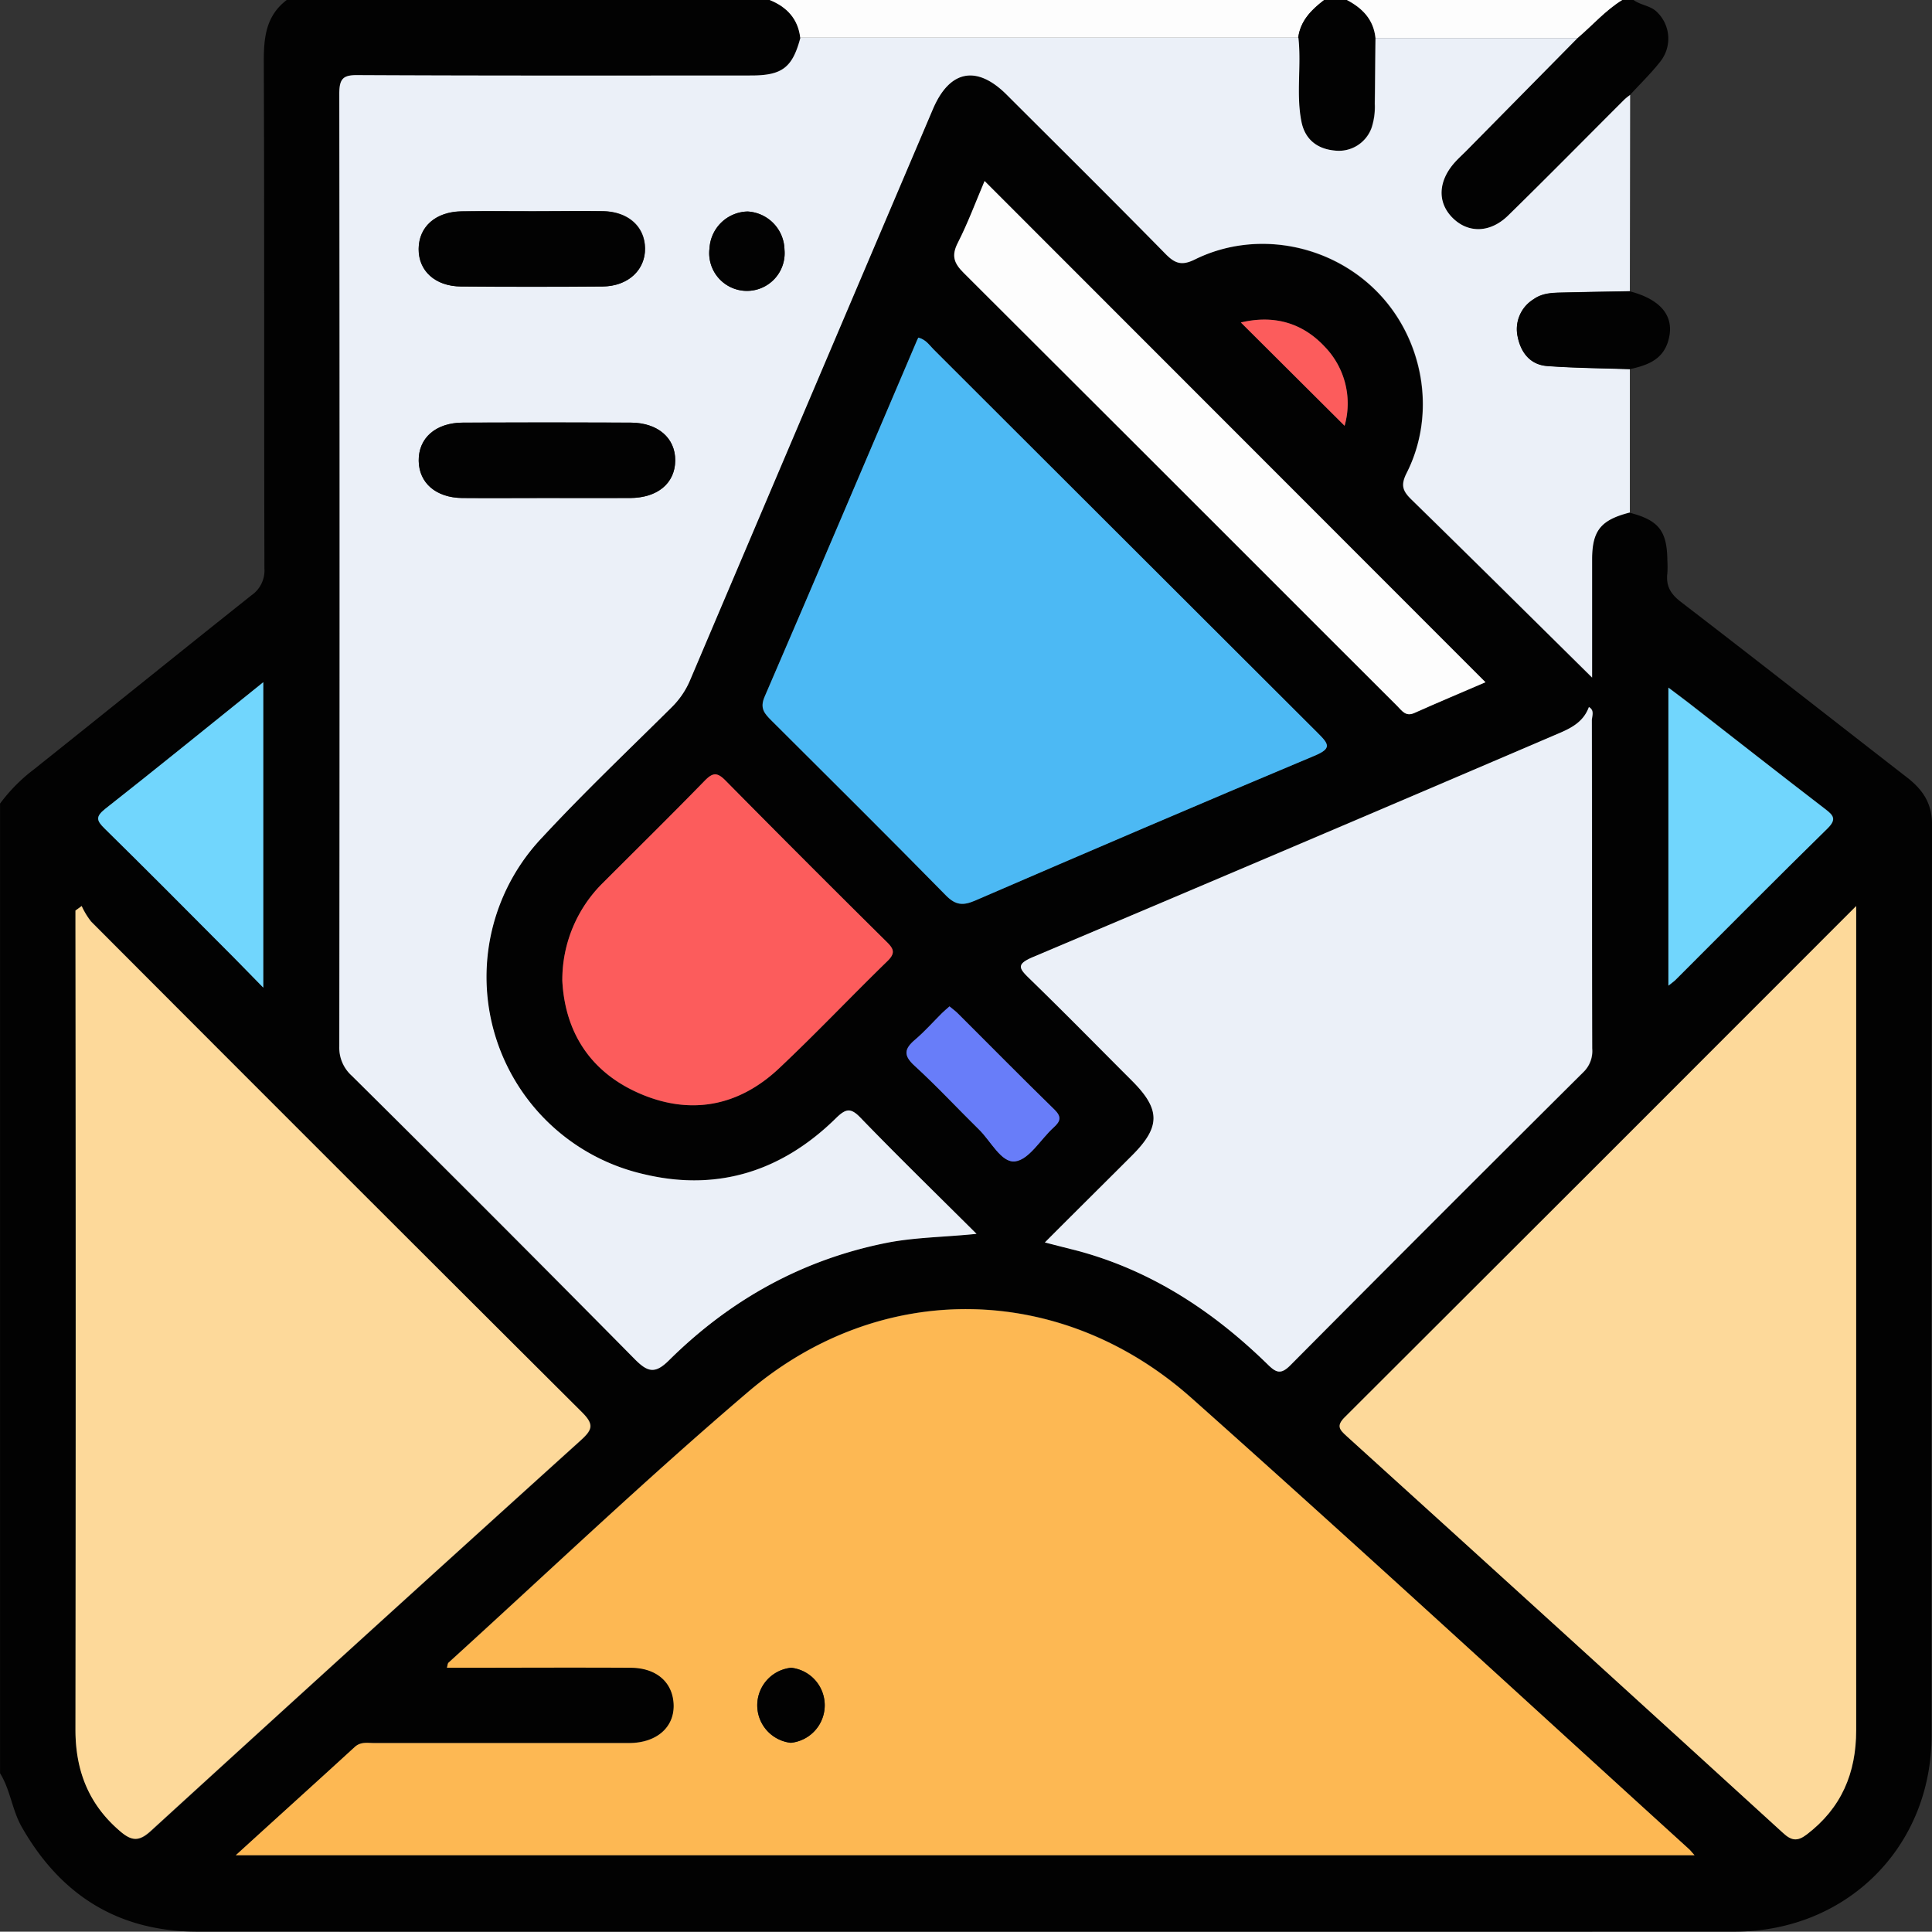 <svg xmlns="http://www.w3.org/2000/svg" viewBox="0 0 409.68 409.61"><rect x="0" y="0" width="409.68" height="409.61" fill="#333333" stroke="none"/><defs><style>.cls-1{fill:#020202;}.cls-2{fill:#fdfdfd;}.cls-3{fill:#ebf0f8;}.cls-4{fill:#fdb853;}.cls-5{fill:#fdd99a;}.cls-6{fill:#4cb9f4;}.cls-7{fill:#fc5c5c;}.cls-8{fill:#71d6fd;}.cls-9{fill:#687df9;}</style></defs><title>email</title><g id="Layer_2" data-name="Layer 2"><g id="Layer_1-2" data-name="Layer 1"><path class="cls-1" d="M60.8,0H163.2c3.65,1.46,6,4,6.49,8-1.68,6.32-3.84,8-10.45,8-27.73,0-55.46.06-83.19-.08-3.25,0-4.14.65-4.14,4q.18,101,0,202a8,8,0,0,0,2.68,6.21q30,29.91,59.9,60c2.81,2.85,4.35,3.26,7.37.28,12.89-12.72,28.14-21.26,46-24.85,6.06-1.21,12.26-1.22,19.18-1.93-8.59-8.55-16.68-16.44-24.53-24.55-2.12-2.2-3.16-2-5.26,0-11.36,11.19-25,15.62-40.6,11.93a42.91,42.91,0,0,1-21.67-71.48c8.8-9.46,18.17-18.39,27.35-27.5a17.77,17.77,0,0,0,4-5.88q25.69-60.54,51.45-121c3.54-8.32,9.29-9.44,15.67-3.06,11.23,11.21,22.49,22.38,33.6,33.71,2,2.09,3.47,2.64,6.33,1.22,12.55-6.23,28.32-3.35,38.36,6.65s12.93,26,6.48,38.71c-1.33,2.62-.76,3.84,1.08,5.64,12.88,12.58,25.66,25.26,38.26,37.7,0-8,0-16.47,0-25,0-6.22,1.84-8.47,8-10,6.14,1.58,7.93,3.83,8,10.06a21.63,21.63,0,0,1,0,2.79c-.31,2.6.61,4.3,2.79,6,16.06,12.33,32,24.85,48,37.26,3.33,2.58,5.34,5.46,5.34,10q-.17,96.57-.1,193.15c0,23.69-18,41.62-41.79,41.62q-163,.06-325.91,0c-16.8,0-29.11-7.74-37.36-22.34-2-3.6-2.35-7.77-4.52-11.24V170.4a35.84,35.84,0,0,1,7.19-7.26c15.41-12.28,30.73-24.67,46.15-36.93a6.38,6.38,0,0,0,2.72-5.66c-.09-35.7,0-71.4-.13-107.1C55.91,8.2,56.27,3.44,60.8,0ZM359.33,393.4c-.67-.74-.91-1.07-1.21-1.33C323,360.16,288.11,328,252.7,296.45c-27.63-24.63-66-25.27-94.11-1.3-21.7,18.49-42.36,38.18-63.47,57.36-.21.19-.21.62-.35,1.09H97c12.26,0,24.52-.05,36.78,0,5.4,0,8.82,3,9.1,7.57.3,4.92-3.51,8.38-9.47,8.4-18,0-36,0-54,0-1.42,0-2.87-.33-4.15.84C67,378,58.78,385.44,50,393.4Zm-342-201.28-1.32,1v3.42q0,85.16,0,170.29c0,8.83,2.94,16,9.78,21.72,2.42,2,4,1.85,6.3-.29q45.43-41.54,91.11-82.8c2.5-2.27,2.9-3.38.25-6q-52.17-51.86-104-104A15.78,15.78,0,0,1,17.32,192.12Zm376.28,0c-36.63,36.64-72.51,72.55-108.46,108.4-1.85,1.84-1.06,2.66.41,4q46.33,42,92.56,84.17c1.85,1.68,3.11,1.77,5,.31,7.35-5.6,10.51-13,10.49-22.15q-.11-85.16,0-170.29Zm-172,71.33c2.95.77,5,1.28,7.06,1.83,15.7,4.24,28.78,12.9,40.28,24.15,1.71,1.66,2.72,2.12,4.71.11q31-31.23,62.2-62.23a6.21,6.21,0,0,0,1.82-4.95c-.05-23.2,0-46.39-.07-69.59,0-.91.64-2.09-.63-2.83-1.25,3.43-4.22,4.67-7.19,5.93Q274.38,179.48,219,203c-3.47,1.47-3,2.33-.73,4.5,7.36,7.15,14.55,14.48,21.81,21.74,6.08,6.09,6.08,9.71,0,15.8S228,257,221.56,263.46ZM194.73,71.59c-.2.43-.42.86-.61,1.3-10.63,25-21.21,49.93-32,74.83-1.08,2.49,0,3.6,1.44,5.07,12.37,12.33,24.76,24.63,37,37.09,2.06,2.1,3.63,2.19,6.19,1.09,23.92-10.33,47.86-20.62,71.9-30.68,3.71-1.55,3.2-2.43.81-4.81Q238.68,114.88,198,74.12C197.08,73.21,196.36,72,194.73,71.59ZM119.24,208c.56,10.56,5.74,19.3,16.38,23.9s21,2.75,29.55-5.32c7.86-7.39,15.28-15.24,23-22.76,1.76-1.71,1.31-2.62-.18-4.09q-17.17-17-34.17-34.2c-1.78-1.81-2.73-1.67-4.41.05-7.06,7.25-14.28,14.35-21.43,21.51A28.87,28.87,0,0,0,119.24,208ZM208.78,38.38c-1.95,4.58-3.56,8.95-5.66,13.07-1.4,2.73-.88,4.33,1.23,6.42Q242.77,96.06,281,134.44q7.64,7.63,15.28,15.26c1,1,1.78,2.33,3.65,1.49,5-2.24,10.06-4.36,15.08-6.52ZM55.83,144.66c-11.53,9.26-22.46,18.16-33.54,26.87-2.15,1.69-1.78,2.51-.11,4.16C30.63,184,39,192.4,47.33,200.79c2.67,2.68,5.3,5.39,8.5,8.64Zm298,64.38c.72-.6,1.11-.88,1.44-1.21,10.74-10.73,21.42-21.52,32.26-32.14,2-2,1.33-2.8-.48-4.18-9.71-7.46-19.34-15-29-22.54-1.3-1-2.64-2-4.22-3.16ZM201.34,213.4c-.61.54-1.12,1-1.58,1.41-1.89,1.88-3.65,3.9-5.68,5.61-2.29,1.93-2.61,3.33-.15,5.57,4.71,4.31,9,9,13.62,13.49,2.56,2.48,4.92,7.19,7.75,6.79s5.38-4.7,8.13-7.19c1.46-1.32,1.73-2.26.15-3.81C216.72,228.58,210,221.75,203.2,215,202.65,214.43,202,214,201.34,213.4ZM285.12,90.29a17.31,17.31,0,0,0-4.18-16.76c-5-5.32-11.11-6.73-17.8-5.15Z"></path><path class="cls-1" d="M346.4,0c1.53,1.14,3.6,1.16,5,2.59a7.82,7.82,0,0,1,.63,10.51c-1.95,2.49-4.26,4.71-6.41,7.06a11.78,11.78,0,0,0-1.24,1c-8.2,8.19-16.33,16.45-24.62,24.56-3.8,3.72-8.45,3.78-11.74.55s-3.16-7.77.39-11.77c.8-.9,1.7-1.7,2.54-2.55L334.53,8.06C337.69,5.38,340.43,2.2,344,0Z"></path><path class="cls-2" d="M169.69,8c-.47-4-2.84-6.53-6.49-8H280.8c-2.7,2.08-5.05,4.39-5.51,8Z"></path><path class="cls-1" d="M275.29,8c.46-3.62,2.81-5.93,5.51-8h4.8c3.3,1.72,5.67,4.15,6.07,8.06-.06,4.64-.08,9.28-.21,13.92a14.49,14.49,0,0,1-.67,5.08,7.38,7.38,0,0,1-7.88,4.86c-3.63-.35-6.2-2.35-7-6.06C274.76,20,276,14,275.29,8Z"></path><path class="cls-2" d="M291.67,8.06c-.4-3.91-2.77-6.34-6.07-8.06H344c-3.57,2.2-6.31,5.38-9.47,8.06Z"></path><path class="cls-3" d="M291.67,8.06h42.86L311,31.92c-.84.85-1.74,1.65-2.54,2.55-3.55,4-3.69,8.52-.39,11.77s7.94,3.17,11.74-.55c8.29-8.11,16.42-16.37,24.62-24.56a11.78,11.78,0,0,1,1.24-1l-.06,41.61c-4.64.09-9.28.16-13.92.27-2.25.06-4.53,0-6.49,1.43a7.44,7.44,0,0,0-3.37,7.93c.68,3.39,2.68,6,6.31,6.23,5.81.43,11.65.46,17.47.66q0,15.21,0,30.41c-6.16,1.58-8,3.83-8,10,0,8.51,0,17,0,25-12.6-12.44-25.38-25.12-38.26-37.7-1.84-1.8-2.41-3-1.08-5.64,6.45-12.68,3.63-28.64-6.48-38.71S266,48.8,253.42,55c-2.86,1.42-4.28.87-6.33-1.22C236,42.48,224.72,31.31,213.49,20.1c-6.38-6.38-12.13-5.26-15.67,3.06q-25.75,60.51-51.45,121a17.77,17.77,0,0,1-4,5.88c-9.18,9.11-18.55,18-27.35,27.5a42.91,42.91,0,0,0,21.67,71.48c15.6,3.69,29.24-.74,40.6-11.93,2.1-2.06,3.14-2.24,5.26,0,7.85,8.11,15.94,16,24.53,24.55-6.92.71-13.12.72-19.18,1.93-17.9,3.59-33.15,12.13-46,24.85-3,3-4.56,2.57-7.37-.28q-29.78-30.18-59.9-60a8,8,0,0,1-2.68-6.21q.12-101,0-202c0-3.4.89-4.07,4.14-4,27.73.14,55.46.09,83.19.08,6.61,0,8.77-1.69,10.45-8l105.6,0c.66,5.94-.53,12,.66,17.85.76,3.71,3.33,5.71,7,6.06a7.38,7.38,0,0,0,7.88-4.86,14.49,14.49,0,0,0,.67-5.08C291.59,17.34,291.61,12.7,291.67,8.06ZM116,105.6c5.87,0,11.73,0,17.6,0s9.53-3.14,9.58-7.92-3.66-8-9.44-8.06q-17.79-.08-35.59,0c-5.78,0-9.44,3.29-9.36,8.12.08,4.68,3.65,7.79,9.21,7.86C104,105.65,110,105.6,116,105.6Zm-2.89-60.8c-5.06,0-10.13-.06-15.19,0-5.53.08-9.1,3.24-9.13,7.93s3.53,8,9,8q15,.12,30,0c5.43-.05,9.07-3.47,9-8.13s-3.62-7.72-8.86-7.83C123,44.72,118,44.8,113.11,44.8Zm45.42.05a8.28,8.28,0,0,0-8.08,7.82,8,8,0,1,0,15.9.26A8.28,8.28,0,0,0,158.53,44.85Z"></path><path class="cls-4" d="M359.33,393.4H50c8.76-8,17-15.42,25.21-22.94,1.28-1.17,2.73-.84,4.15-.84,18,0,36,0,54,0,6,0,9.77-3.48,9.47-8.4-.28-4.58-3.7-7.54-9.1-7.57-12.26-.07-24.52,0-36.78,0H94.77c.14-.47.14-.9.35-1.09,21.11-19.18,41.77-38.87,63.47-57.36,28.11-24,66.48-23.33,94.11,1.3C288.11,328,323,360.16,358.12,392.07,358.42,392.33,358.66,392.66,359.33,393.4ZM167.77,353.65a8,8,0,0,0-.08,15.91,8,8,0,0,0,.08-15.91Z"></path><path class="cls-5" d="M17.32,192.12a15.78,15.78,0,0,0,2,3.31q51.94,52.06,104.05,104c2.65,2.63,2.25,3.74-.25,6Q77.47,346.69,32,388.22c-2.34,2.14-3.88,2.3-6.3.29C18.9,382.83,16,375.62,16,366.79q.12-85.14,0-170.29v-3.42Z"></path><path class="cls-5" d="M393.6,192.13v4.44q0,85.14,0,170.29c0,9.15-3.14,16.55-10.49,22.15-1.92,1.46-3.18,1.37-5-.31q-46.2-42.17-92.56-84.17c-1.47-1.34-2.26-2.16-.41-4C321.09,264.68,357,228.77,393.6,192.13Z"></path><path class="cls-3" d="M221.56,263.46C228,257,234.06,251,240.06,245s6.09-9.71,0-15.8c-7.26-7.26-14.45-14.59-21.81-21.74-2.23-2.17-2.74-3,.73-4.5q55.44-23.4,110.75-47.11c3-1.26,5.94-2.5,7.19-5.93,1.27.74.63,1.92.63,2.83.05,23.2,0,46.39.07,69.59a6.21,6.21,0,0,1-1.82,4.95q-31.18,31-62.2,62.23c-2,2-3,1.55-4.71-.11-11.5-11.25-24.58-19.91-40.28-24.15C226.57,264.74,224.51,264.23,221.56,263.46Z"></path><path class="cls-6" d="M194.73,71.59c1.63.41,2.35,1.62,3.27,2.53q40.74,40.69,81.49,81.36c2.39,2.38,2.9,3.26-.81,4.81-24,10.06-48,20.35-71.9,30.68-2.56,1.1-4.13,1-6.19-1.09-12.23-12.46-24.62-24.76-37-37.09-1.47-1.47-2.52-2.58-1.44-5.07,10.75-24.9,21.33-49.87,32-74.83C194.31,72.45,194.53,72,194.73,71.59Z"></path><path class="cls-7" d="M119.24,208A28.87,28.87,0,0,1,128,187.06c7.15-7.16,14.37-14.26,21.43-21.51,1.68-1.72,2.63-1.86,4.41-.05q17,17.22,34.17,34.2c1.49,1.47,1.94,2.38.18,4.09-7.73,7.52-15.15,15.37-23,22.76-8.58,8.07-18.77,10-29.55,5.32S119.8,218.53,119.24,208Z"></path><path class="cls-2" d="M208.78,38.38,315,144.67c-5,2.16-10.07,4.28-15.08,6.52-1.87.84-2.65-.5-3.65-1.49q-7.65-7.62-15.28-15.26Q242.7,96.13,204.35,57.87c-2.11-2.09-2.63-3.69-1.23-6.42C205.22,47.33,206.83,43,208.78,38.38Z"></path><path class="cls-8" d="M55.83,144.66v64.77c-3.2-3.25-5.83-6-8.5-8.64C39,192.4,30.63,184,22.18,175.69c-1.67-1.65-2-2.47.11-4.16C33.37,162.82,44.3,153.92,55.83,144.66Z"></path><path class="cls-8" d="M353.78,209V145.81C355.36,147,356.7,148,358,149c9.66,7.52,19.29,15.08,29,22.54,1.81,1.38,2.5,2.19.48,4.18-10.84,10.62-21.52,21.41-32.26,32.14C354.89,208.16,354.5,208.44,353.78,209Z"></path><path class="cls-9" d="M201.34,213.4c.67.57,1.31,1,1.86,1.58,6.79,6.77,13.52,13.6,20.38,20.29,1.58,1.55,1.31,2.49-.15,3.81-2.75,2.49-5.15,6.78-8.13,7.19s-5.19-4.31-7.75-6.79C203,235,198.64,230.3,193.93,226c-2.46-2.24-2.14-3.64.15-5.57,2-1.71,3.79-3.73,5.68-5.61C200.22,214.36,200.73,213.94,201.34,213.4Z"></path><path class="cls-7" d="M285.12,90.29l-22-21.91c6.69-1.58,12.84-.17,17.8,5.15A17.31,17.31,0,0,1,285.12,90.29Z"></path><path class="cls-1" d="M345.59,78.29c-5.82-.2-11.66-.23-17.47-.66-3.63-.26-5.63-2.84-6.31-6.23a7.44,7.44,0,0,1,3.37-7.93c2-1.4,4.24-1.37,6.49-1.43,4.64-.11,9.28-.18,13.92-.27,7,1.82,9.82,5.71,8,11C352.26,76.5,349,77.52,345.59,78.29Z"></path><path class="cls-1" d="M116,105.6c-6,0-12,.05-18,0-5.56-.07-9.13-3.18-9.21-7.86-.08-4.83,3.58-8.09,9.36-8.12q17.8-.08,35.59,0c5.78,0,9.49,3.27,9.44,8.06s-3.75,7.88-9.58,7.92S121.87,105.6,116,105.6Z"></path><path class="cls-1" d="M113.11,44.8c4.93,0,9.87-.08,14.8,0,5.24.11,8.76,3.3,8.86,7.83s-3.53,8.08-9,8.13q-15,.12-30,0c-5.51-.05-9.07-3.32-9-8s3.6-7.85,9.13-7.93C103,44.74,108.05,44.8,113.11,44.8Z"></path><path class="cls-1" d="M158.53,44.85a8.28,8.28,0,0,1,7.82,8.08,8,8,0,1,1-15.9-.26A8.28,8.28,0,0,1,158.53,44.85Z"></path><path class="cls-1" d="M167.77,353.65a8,8,0,0,1-.08,15.91,8,8,0,0,1,.08-15.91Z"></path></g></g></svg>